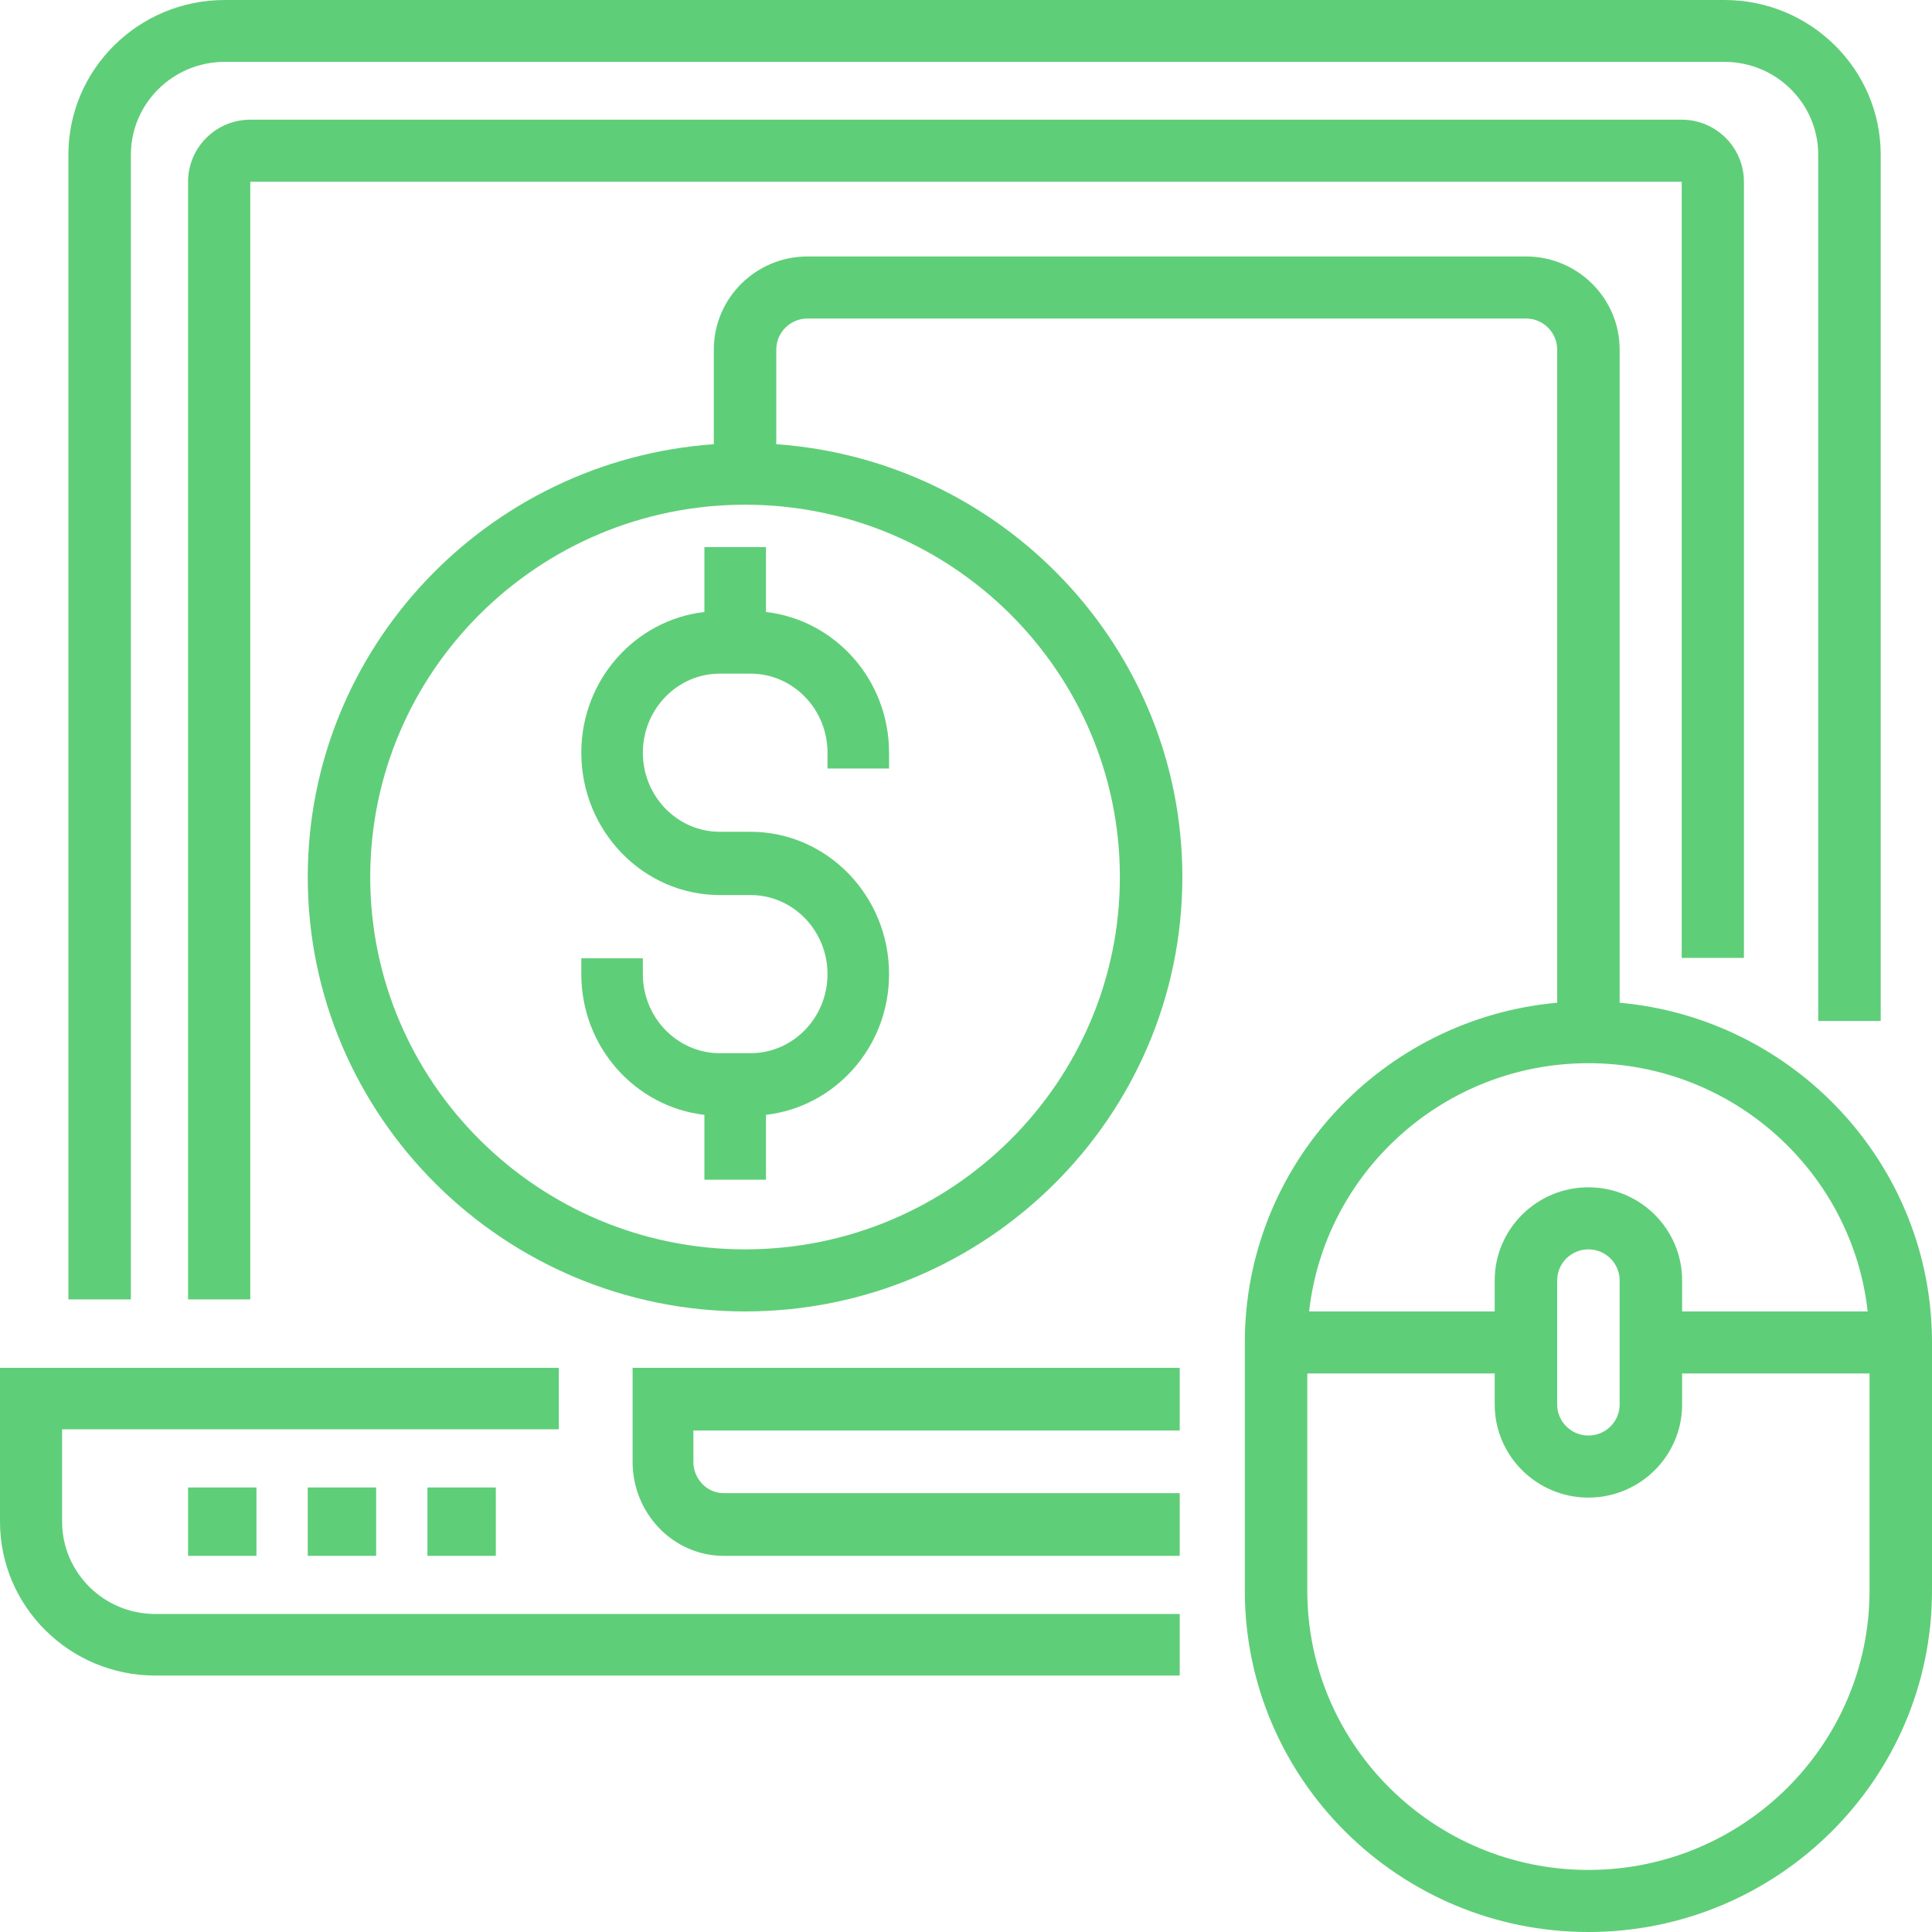 <?xml version="1.0" encoding="UTF-8"?>
<svg width="113px" height="113px" viewBox="0 0 113 113" version="1.1" xmlns="http://www.w3.org/2000/svg" xmlns:xlink="http://www.w3.org/1999/xlink">
    <title>massProduction@1x</title>
    <g id="Symbols" stroke="none" stroke-width="1" fill="none" fill-rule="evenodd">
        <g id="icon/big/massProduction-icon" fill="#5FCE79" fill-rule="nonzero">
            <g id="massProduction">
                <path d="M41.2,32 L41.2,35.794 C37.161,36.261 34,39.752 34,44.025 C34,48.615 37.634,52.35 42.1,52.35 L43.9,52.35 C46.38,52.35 48.4,54.426 48.4,56.975 C48.4,59.526 46.38,61.6 43.9,61.6 L42.1,61.6 C39.62,61.6 37.6,59.526 37.6,56.975 L37.6,56.05 L34,56.05 L34,56.975 C34,61.248 37.161,64.739 41.2,65.206 L41.2,69 L44.8,69 L44.8,65.206 C48.839,64.739 52,61.248 52,56.975 C52,52.385 48.366,48.65 43.9,48.65 L42.1,48.65 C39.62,48.65 37.6,46.574 37.6,44.025 C37.6,41.476 39.62,39.4 42.1,39.4 L43.9,39.4 C46.38,39.4 48.4,41.476 48.4,44.025 L48.4,44.95 L52,44.95 L52,44.025 C52,39.752 48.839,36.261 44.8,35.794 L44.8,32 L41.2,32 Z" id="Path"></path>
                <path d="M3.632,89 L3.632,83.6 L32.684,83.6 L32.684,80 L0,80 L0,89 C0,93.963 4.073,98 9.079,98 L69,98 L69,94.4 L9.079,94.4 C6.076,94.4 3.632,91.977 3.632,89 Z" id="Path"></path>
                <path d="M37,85.5 C37,88.532 39.393,91 42.333,91 L69,91 L69,87.333 L42.333,87.333 C41.354,87.333 40.556,86.512 40.556,85.5 L40.556,83.667 L69,83.667 L69,80 L37,80 L37,85.5 Z" id="Path"></path>
                <rect id="Rectangle" x="11" y="87" width="4" height="4"></rect>
                <rect id="Rectangle" x="18" y="87" width="4" height="4"></rect>
                <rect id="Rectangle" x="25" y="87" width="4" height="4"></rect>
                <path d="M7.655,9.048 C7.655,6.055 10.115,3.619 13.138,3.619 L100.862,3.619 C103.885,3.619 106.345,6.055 106.345,9.048 L106.345,59.714 L110,59.714 L110,9.048 C110,4.059 105.901,0 100.862,0 L13.138,0 C8.099,0 4,4.059 4,9.048 L4,76 L7.655,76 L7.655,9.048 Z" id="Path"></path>
                <path d="M102,56.026 L102,10.632 C102,8.629 100.367,7 98.36,7 L14.64,7 C12.633,7 11,8.629 11,10.632 L11,76 L14.64,76 L14.64,10.632 L98.36,10.632 L98.36,56.026 L102,56.026 Z" id="Path"></path>
                <path d="M94.731,58.648 L94.731,20.444 C94.731,17.443 92.272,15 89.25,15 L47.231,15 C44.209,15 41.75,17.443 41.75,20.444 L41.75,25.981 C28.499,26.918 18,37.899 18,51.296 C18,65.307 29.473,76.704 43.577,76.704 C57.681,76.704 69.154,65.307 69.154,51.296 C69.154,37.899 58.655,26.918 45.404,25.981 L45.404,20.444 C45.404,19.444 46.224,18.63 47.231,18.63 L89.25,18.63 C90.257,18.63 91.077,19.444 91.077,20.444 L91.077,58.648 C80.85,59.568 72.808,68.123 72.808,78.519 L72.808,93.037 C72.808,104.044 81.824,113 92.904,113 C103.984,113 113,104.044 113,93.037 L113,78.519 C113,68.123 104.958,59.568 94.731,58.648 Z M65.5,51.296 C65.5,63.305 55.666,73.074 43.577,73.074 C31.488,73.074 21.654,63.305 21.654,51.296 C21.654,39.288 31.488,29.519 43.577,29.519 C55.666,29.519 65.5,39.288 65.5,51.296 Z M92.904,62.185 C101.352,62.185 108.327,68.55 109.238,76.704 L98.385,76.704 L98.385,74.889 C98.385,71.887 95.926,69.444 92.904,69.444 C89.882,69.444 87.423,71.887 87.423,74.889 L87.423,76.704 L76.569,76.704 C77.481,68.55 84.456,62.185 92.904,62.185 Z M94.731,74.889 L94.731,82.148 C94.731,83.15 93.91,83.963 92.904,83.963 C91.897,83.963 91.077,83.15 91.077,82.148 L91.077,74.889 C91.077,73.887 91.897,73.074 92.904,73.074 C93.91,73.074 94.731,73.887 94.731,74.889 Z M109.346,93.037 C109.346,102.044 101.969,109.37 92.904,109.37 C83.839,109.37 76.462,102.044 76.462,93.037 L76.462,80.333 L87.423,80.333 L87.423,82.148 C87.423,85.15 89.882,87.593 92.904,87.593 C95.926,87.593 98.385,85.15 98.385,82.148 L98.385,80.333 L109.346,80.333 L109.346,93.037 Z" id="Shape"></path>
            </g>
        </g>
    </g>
</svg>